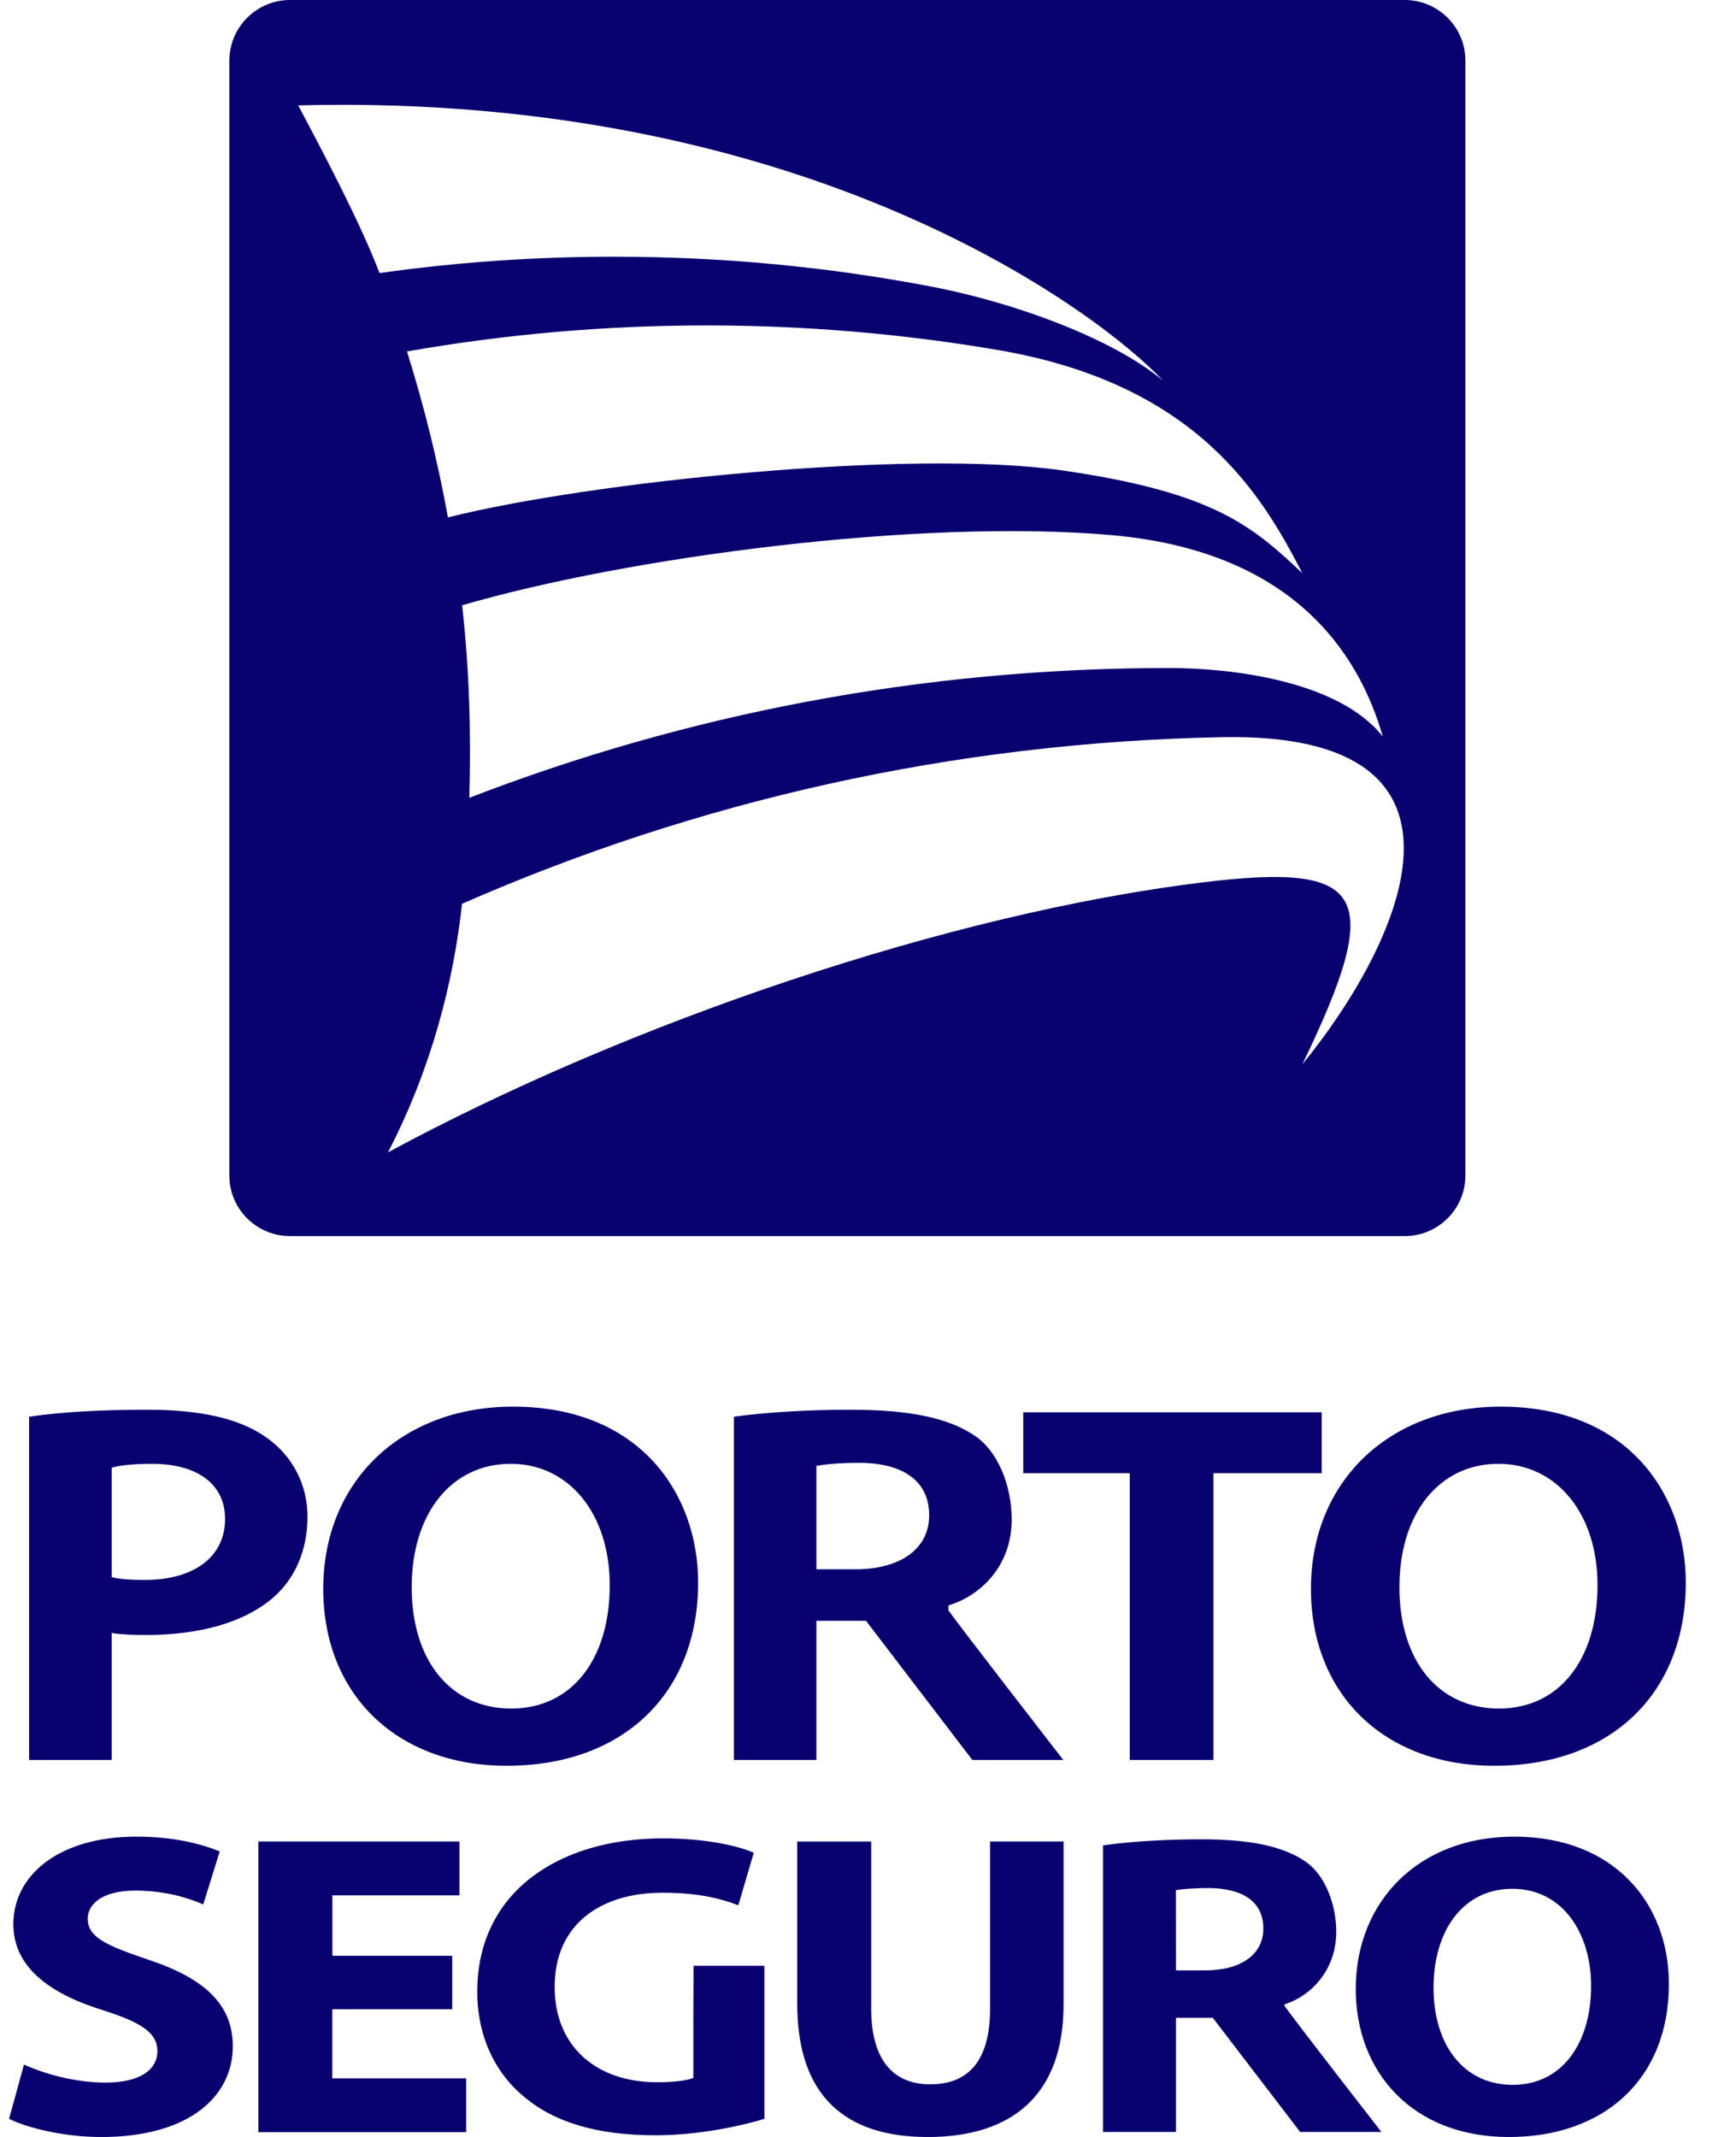 <svg width="26" height="32" viewBox="0 0 26 32" fill="none" xmlns="http://www.w3.org/2000/svg">
<g id="Group 390">
<path id="Subtract" fill-rule="evenodd" clip-rule="evenodd" d="M21.04 0H4.343C3.844 0 3.435 0.407 3.435 0.908V17.605C3.435 18.104 3.843 18.51 4.343 18.51H21.04C21.538 18.51 21.947 18.104 21.947 17.605V0.908C21.948 0.407 21.539 0 21.04 0ZM20.71 11.03C20.04 10.181 18.402 10.003 17.515 10.003C13.819 10.003 10.282 10.69 7.029 11.947C7.057 10.982 7.029 10.017 6.921 9.064C9.397 8.342 13.767 7.761 16.644 8.013C19.331 8.248 20.343 9.746 20.71 11.03ZM15.914 7.045C18.186 7.373 18.757 7.88 19.506 8.584C18.912 7.44 17.955 5.757 14.951 5.242C13.532 5 12.071 4.873 10.584 4.873C9.052 4.873 7.552 5.007 6.095 5.263C6.351 6.077 6.556 6.907 6.709 7.748C8.836 7.212 13.642 6.718 15.914 7.045ZM4.466 1.578C12.203 1.377 16.549 4.764 17.415 5.697C16.661 5.069 15.208 4.534 13.956 4.293C12.417 3.998 10.829 3.844 9.198 3.844C8.006 3.844 6.832 3.927 5.684 4.089C5.392 3.326 4.85 2.301 4.466 1.578ZM18.015 13.213C20.458 12.915 20.75 13.365 19.506 15.936C20.936 14.19 22.523 10.955 18.294 11.039C14.254 11.118 10.412 12.001 6.92 13.534C6.792 14.694 6.471 15.979 5.811 17.256C9.428 15.303 14.216 13.677 18.015 13.213Z" fill="#09006F"/>
<g id="g16-6">
<path id="path12-9" d="M16.52 27.634C16.875 27.582 17.402 27.543 17.988 27.543C18.712 27.543 19.217 27.641 19.565 27.885C19.854 28.093 20.013 28.528 20.013 28.929C20.013 29.485 19.655 29.881 19.236 30.016V30.035C19.444 30.326 20.689 31.925 20.689 31.925H19.472L18.164 30.216H17.613V31.925H16.52V27.634ZM17.613 29.506H18.046C18.596 29.506 18.921 29.261 18.921 28.879C18.921 28.479 18.617 28.279 18.111 28.273C17.844 28.273 17.692 28.292 17.612 28.304L17.613 29.506ZM0.359 30.916C0.657 31.051 1.112 31.186 1.582 31.186C2.089 31.186 2.357 30.999 2.357 30.715C2.357 30.443 2.126 30.288 1.538 30.101C0.728 29.849 0.2 29.449 0.2 28.815C0.2 28.071 0.894 27.503 2.044 27.503C2.595 27.503 3 27.607 3.291 27.724L3.044 28.518C2.849 28.434 2.502 28.311 2.023 28.311C1.546 28.311 1.314 28.505 1.314 28.731C1.314 29.01 1.59 29.132 2.219 29.345C3.082 29.63 3.487 30.029 3.487 30.644C3.487 31.373 2.857 32.001 1.518 32.001C0.96 32.001 0.411 31.866 0.136 31.729L0.359 30.916ZM6.773 30.088H4.977V31.122H6.982V31.929H3.87V27.575H6.881V28.382H4.978V29.287H6.773L6.773 30.088ZM11.448 31.729C11.108 31.834 10.464 31.975 9.819 31.975C8.929 31.975 8.285 31.774 7.836 31.387C7.387 31.012 7.141 30.444 7.148 29.806C7.156 28.357 8.335 27.529 9.935 27.529C10.565 27.529 11.05 27.639 11.289 27.744L11.058 28.531C10.79 28.428 10.457 28.343 9.921 28.343C9.003 28.343 8.307 28.809 8.307 29.753C8.307 30.65 8.937 31.181 9.841 31.181C10.095 31.181 10.297 31.155 10.384 31.116V30.205L10.387 29.437H11.448L11.448 31.729ZM13.048 27.575V30.082C13.048 30.831 13.366 31.212 13.931 31.212C14.51 31.212 14.828 30.852 14.828 30.082V27.575H15.929V30.017C15.929 31.362 15.168 32.001 13.895 32.001C12.664 32.001 11.94 31.393 11.94 30.005V27.576H13.047L13.048 27.575ZM24.995 29.708C24.995 31.134 24.025 32.001 22.599 32.001C21.151 32.001 20.305 31.025 20.305 29.785C20.305 28.48 21.239 27.503 22.679 27.503C24.178 27.503 24.995 28.505 24.995 29.708ZM21.47 29.765C21.47 30.619 21.919 31.22 22.657 31.22C23.403 31.22 23.83 30.586 23.83 29.74C23.83 28.957 23.41 28.284 22.65 28.284C21.905 28.285 21.47 28.919 21.47 29.765Z" fill="#09006F"/>
<path id="path14-5" d="M3.991 21.527C3.6 21.246 3.016 21.11 2.205 21.11C1.503 21.11 0.91 21.145 0.436 21.215V26.355H1.673C1.673 26.265 1.673 24.453 1.673 24.453L1.726 24.461C1.845 24.476 2.002 24.484 2.177 24.484C2.994 24.484 3.652 24.295 4.077 23.936C4.418 23.648 4.605 23.213 4.605 22.715C4.607 22.235 4.383 21.802 3.991 21.527ZM2.17 23.659C1.958 23.659 1.821 23.649 1.711 23.626L1.673 23.617V21.978L1.708 21.968C1.77 21.954 1.943 21.92 2.276 21.92C2.962 21.92 3.371 22.229 3.371 22.746C3.371 23.309 2.911 23.659 2.17 23.659ZM7.684 21.064C6.011 21.064 4.841 22.185 4.841 23.792C4.841 25.376 5.946 26.442 7.587 26.442C9.33 26.442 10.456 25.365 10.456 23.697C10.456 22.386 9.599 21.064 7.684 21.064ZM7.658 25.585C6.751 25.585 6.166 24.871 6.166 23.768C6.166 22.663 6.761 21.92 7.649 21.92C8.522 21.92 9.132 22.668 9.132 23.737C9.132 24.86 8.554 25.585 7.658 25.585ZM14.213 24.126L14.204 24.114V24.041L14.237 24.03C14.659 23.894 15.152 23.477 15.152 22.751C15.152 22.238 14.94 21.743 14.626 21.518C14.226 21.236 13.642 21.11 12.732 21.11C12.096 21.11 11.465 21.149 10.991 21.215V26.355H12.227C12.227 26.264 12.227 24.271 12.227 24.271H12.97C12.97 24.271 14.535 26.317 14.563 26.355H15.925C15.645 25.993 14.437 24.437 14.213 24.126ZM12.803 23.5H12.227V21.951L12.266 21.945C12.431 21.918 12.638 21.905 12.884 21.905C13.549 21.913 13.916 22.193 13.916 22.691C13.916 23.191 13.491 23.5 12.803 23.5ZM19.795 21.149C19.795 21.231 19.795 21.98 19.795 22.061C19.706 22.061 18.174 22.061 18.174 22.061C18.174 22.061 18.174 26.263 18.174 26.355C18.089 26.355 17.005 26.355 16.92 26.355C16.92 26.263 16.92 22.061 16.92 22.061C16.92 22.061 15.414 22.061 15.325 22.061C15.325 21.98 15.325 21.231 15.325 21.149C15.418 21.149 19.704 21.149 19.795 21.149ZM22.476 21.064C20.804 21.064 19.634 22.185 19.634 23.792C19.634 25.376 20.737 26.442 22.38 26.442C24.122 26.442 25.248 25.365 25.248 23.697C25.248 22.386 24.392 21.064 22.476 21.064ZM22.45 25.585C21.544 25.585 20.959 24.871 20.959 23.768C20.959 22.663 21.554 21.92 22.442 21.92C23.316 21.92 23.926 22.668 23.926 23.737C23.925 24.86 23.347 25.585 22.45 25.585Z" fill="#09006F"/>
</g>
</g>
</svg>
